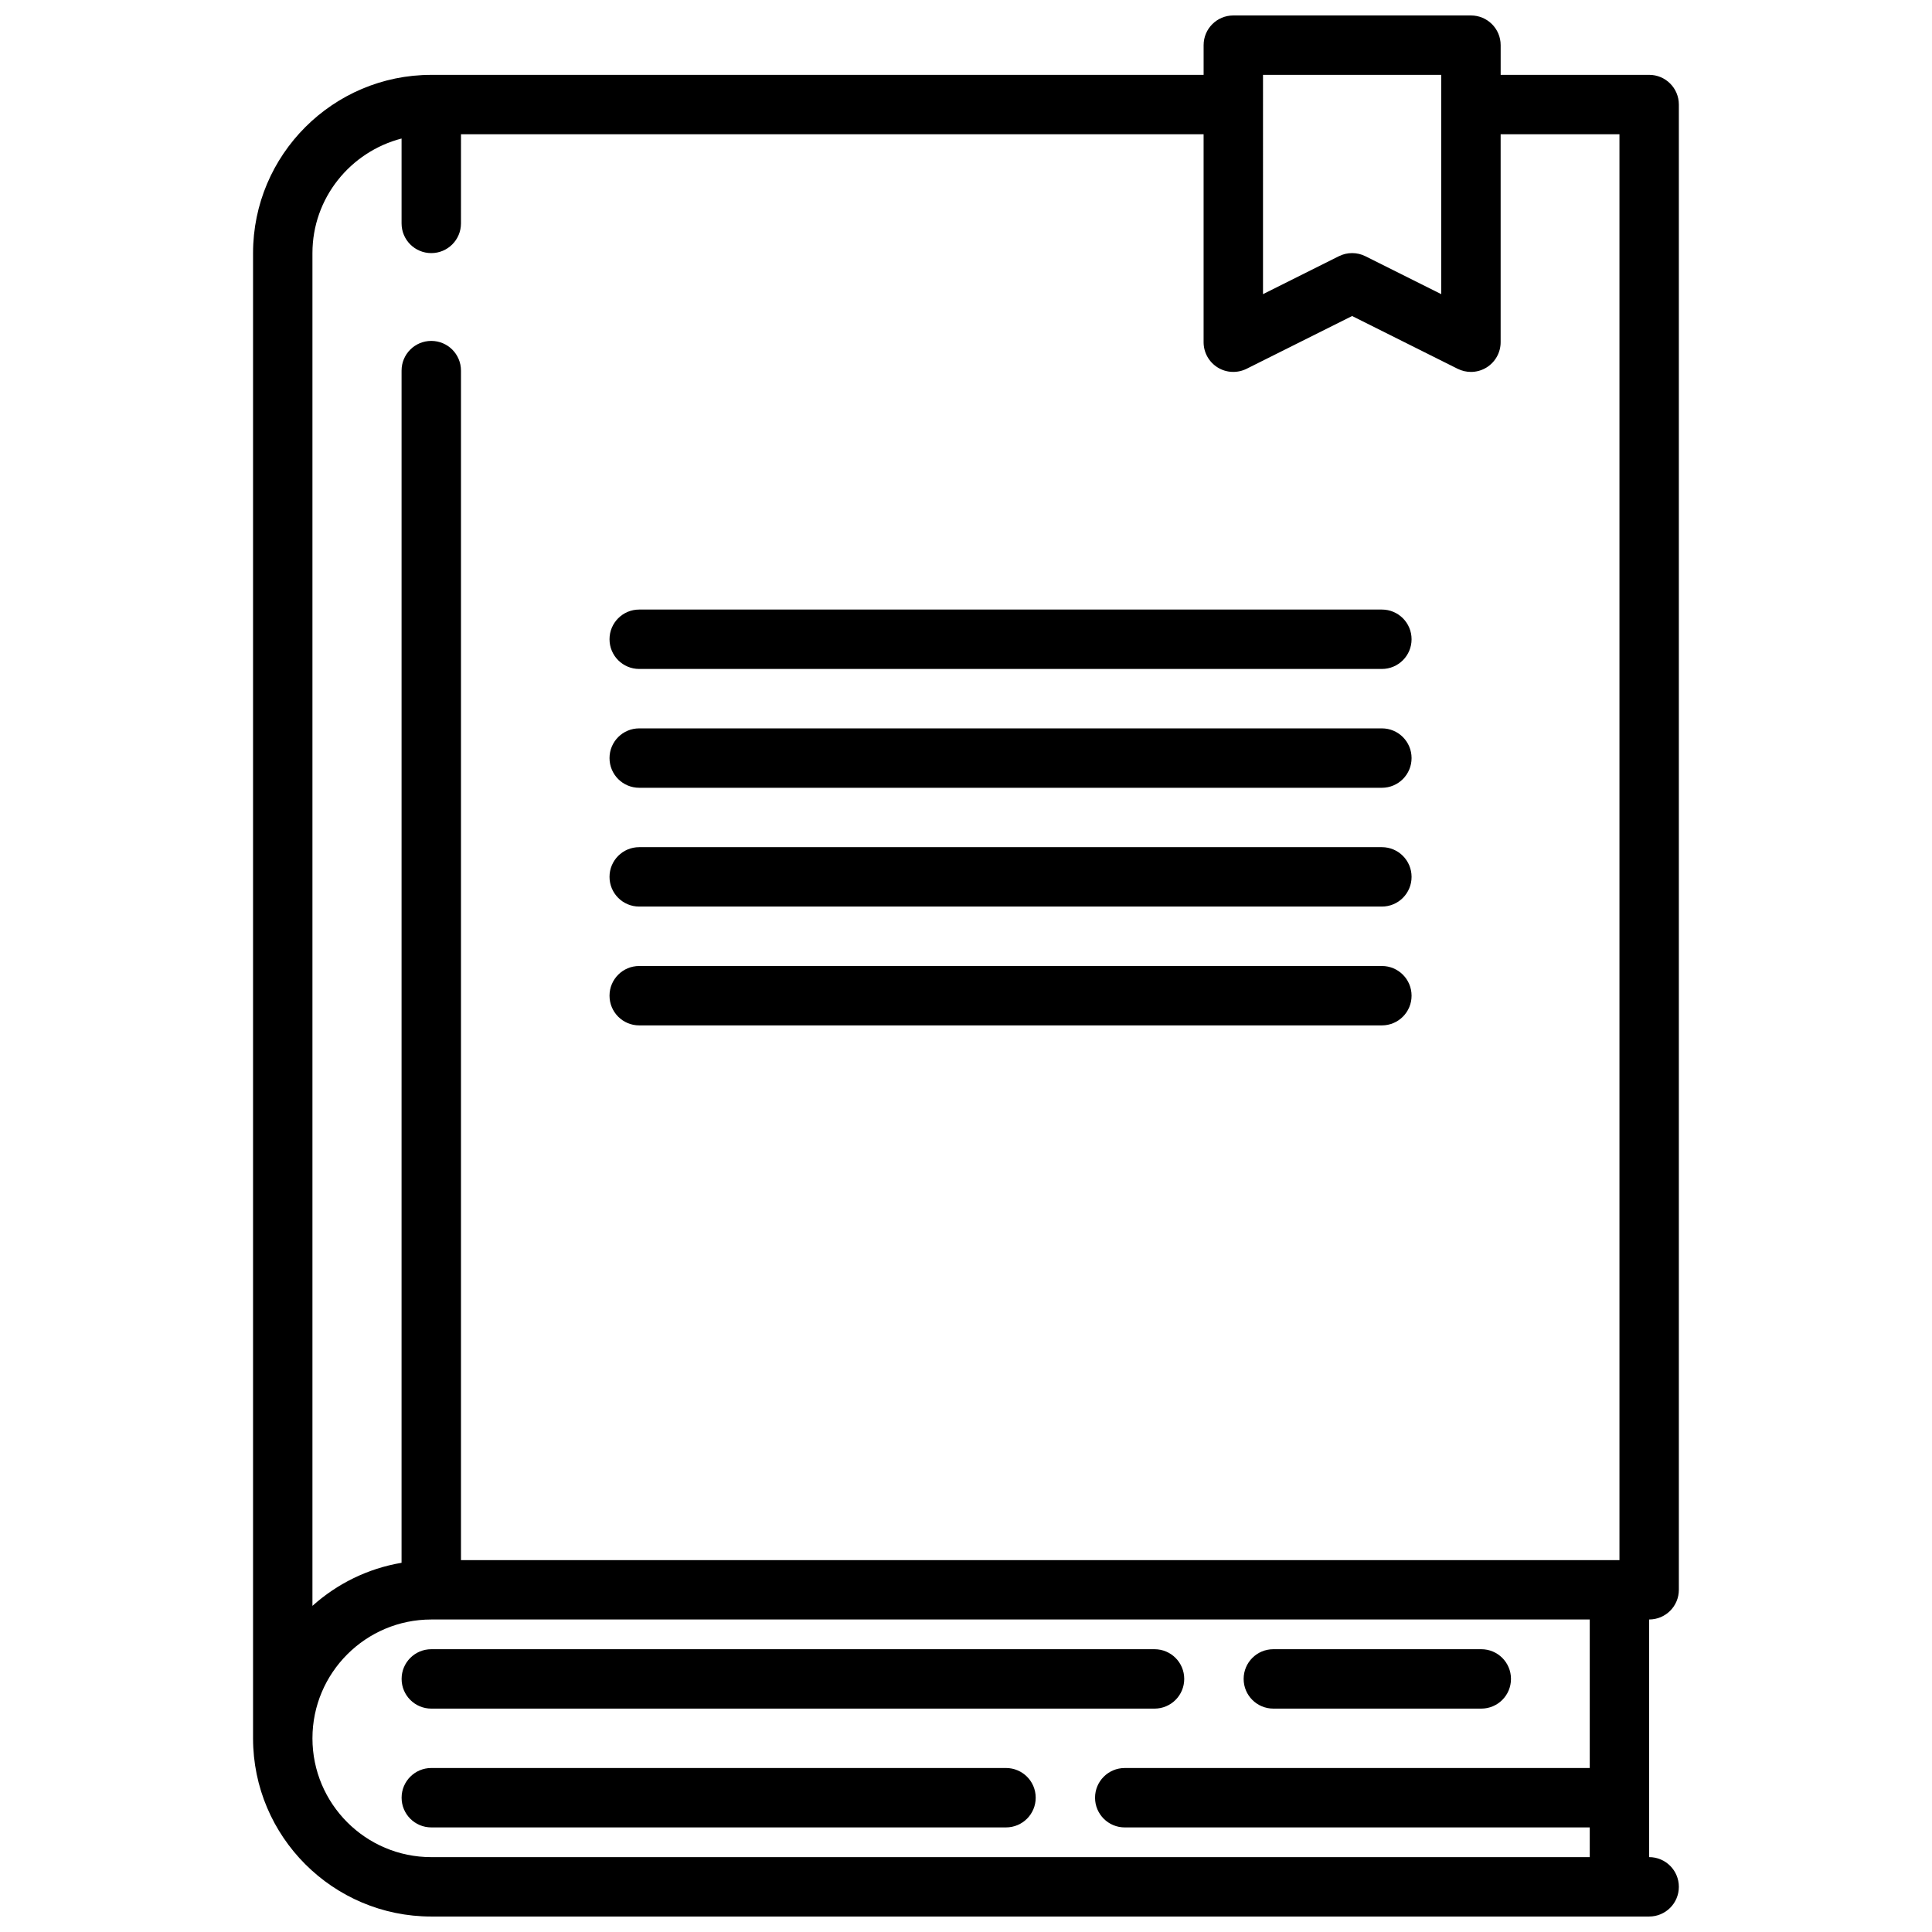 <?xml version="1.0" encoding="UTF-8"?>
<!-- Uploaded to: ICON Repo, www.svgrepo.com, Generator: ICON Repo Mixer Tools -->
<svg width="800px" height="800px" version="1.1" viewBox="144 144 512 512" xmlns="http://www.w3.org/2000/svg">
 <defs>
  <clipPath id="a">
   <path d="m211 148.09h378v503.81h-378z"/>
  </clipPath>
 </defs>
 <path d="m250.43 588.93c0 4.352 3.519 7.871 7.871 7.871h191.66c4.352 0 7.871-3.519 7.871-7.871 0-4.352-3.519-7.871-7.871-7.871h-191.66c-4.352 0-7.871 3.519-7.871 7.871z"/>
 <path d="m481.45 596.8h55.105c4.352 0 7.871-3.519 7.871-7.871 0-4.352-3.519-7.871-7.871-7.871h-55.105c-4.352 0-7.871 3.519-7.871 7.871-0.004 4.348 3.519 7.871 7.871 7.871z"/>
 <path d="m410.6 612.54h-152.3c-4.352 0-7.871 3.519-7.871 7.871 0 4.352 3.519 7.871 7.871 7.871h152.3c4.352 0 7.871-3.519 7.871-7.871 0.004-4.352-3.519-7.871-7.871-7.871z"/>
 <g clip-path="url(#a)">
  <path d="m581.05 163.84h-39.359v-7.871c0-4.352-3.519-7.871-7.871-7.871h-62.977c-4.352 0-7.871 3.519-7.871 7.871v7.871h-204.68c-26.047 0-47.23 21.188-47.23 47.23v393.6c0 26.047 21.188 47.23 47.23 47.23h322.75c4.352 0 7.871-3.519 7.871-7.871 0-4.352-3.519-7.871-7.871-7.871v-62.977c4.352 0 7.871-3.519 7.871-7.871v-393.6c0-4.352-3.519-7.875-7.871-7.875zm-102.34 0h47.23v58.109l-20.094-10.047c-1.105-0.551-2.312-0.828-3.519-0.828-1.207 0-2.414 0.277-3.519 0.832l-20.098 10.047zm-228.29 16.863v22.5c0 4.352 3.519 7.871 7.871 7.871 4.352 0 7.871-3.519 7.871-7.871l0.004-23.617h196.8v55.105c0 2.731 1.414 5.258 3.734 6.695 2.312 1.438 5.211 1.555 7.656 0.348l27.969-13.984 27.969 13.984c1.113 0.551 2.312 0.828 3.519 0.828 1.438 0 2.875-0.391 4.137-1.176 2.32-1.438 3.734-3.969 3.734-6.695v-55.105h31.488v377.86h-307.01v-315.23c0-4.352-3.519-7.871-7.871-7.871-4.352 0-7.871 3.519-7.871 7.871l-0.004 315.94c-8.992 1.52-17.105 5.57-23.617 11.414v-358.49c0-14.633 10.074-26.852 23.617-30.371zm314.88 431.84h-123.23c-4.352 0-7.871 3.519-7.871 7.871 0 4.352 3.519 7.871 7.871 7.871l123.23 0.004v7.871h-307.01c-17.367 0-31.488-14.121-31.488-31.488s14.121-31.488 31.488-31.488h307.01z"/>
 </g>
 <path d="m313.4 321.28h196.81c4.352 0 7.871-3.519 7.871-7.871s-3.519-7.871-7.871-7.871h-196.81c-4.352 0-7.871 3.519-7.871 7.871s3.519 7.871 7.871 7.871z"/>
 <path d="m313.4 352.77h196.81c4.352 0 7.871-3.519 7.871-7.871 0-4.352-3.519-7.871-7.871-7.871h-196.81c-4.352 0-7.871 3.519-7.871 7.871 0 4.352 3.519 7.871 7.871 7.871z"/>
 <path d="m313.4 384.25h196.81c4.352 0 7.871-3.519 7.871-7.871 0-4.352-3.519-7.871-7.871-7.871h-196.81c-4.352 0-7.871 3.519-7.871 7.871 0 4.352 3.519 7.871 7.871 7.871z"/>
 <path d="m313.4 415.74h196.81c4.352 0 7.871-3.519 7.871-7.871 0-4.352-3.519-7.871-7.871-7.871h-196.81c-4.352 0-7.871 3.519-7.871 7.871 0 4.352 3.519 7.871 7.871 7.871z"/>
</svg>